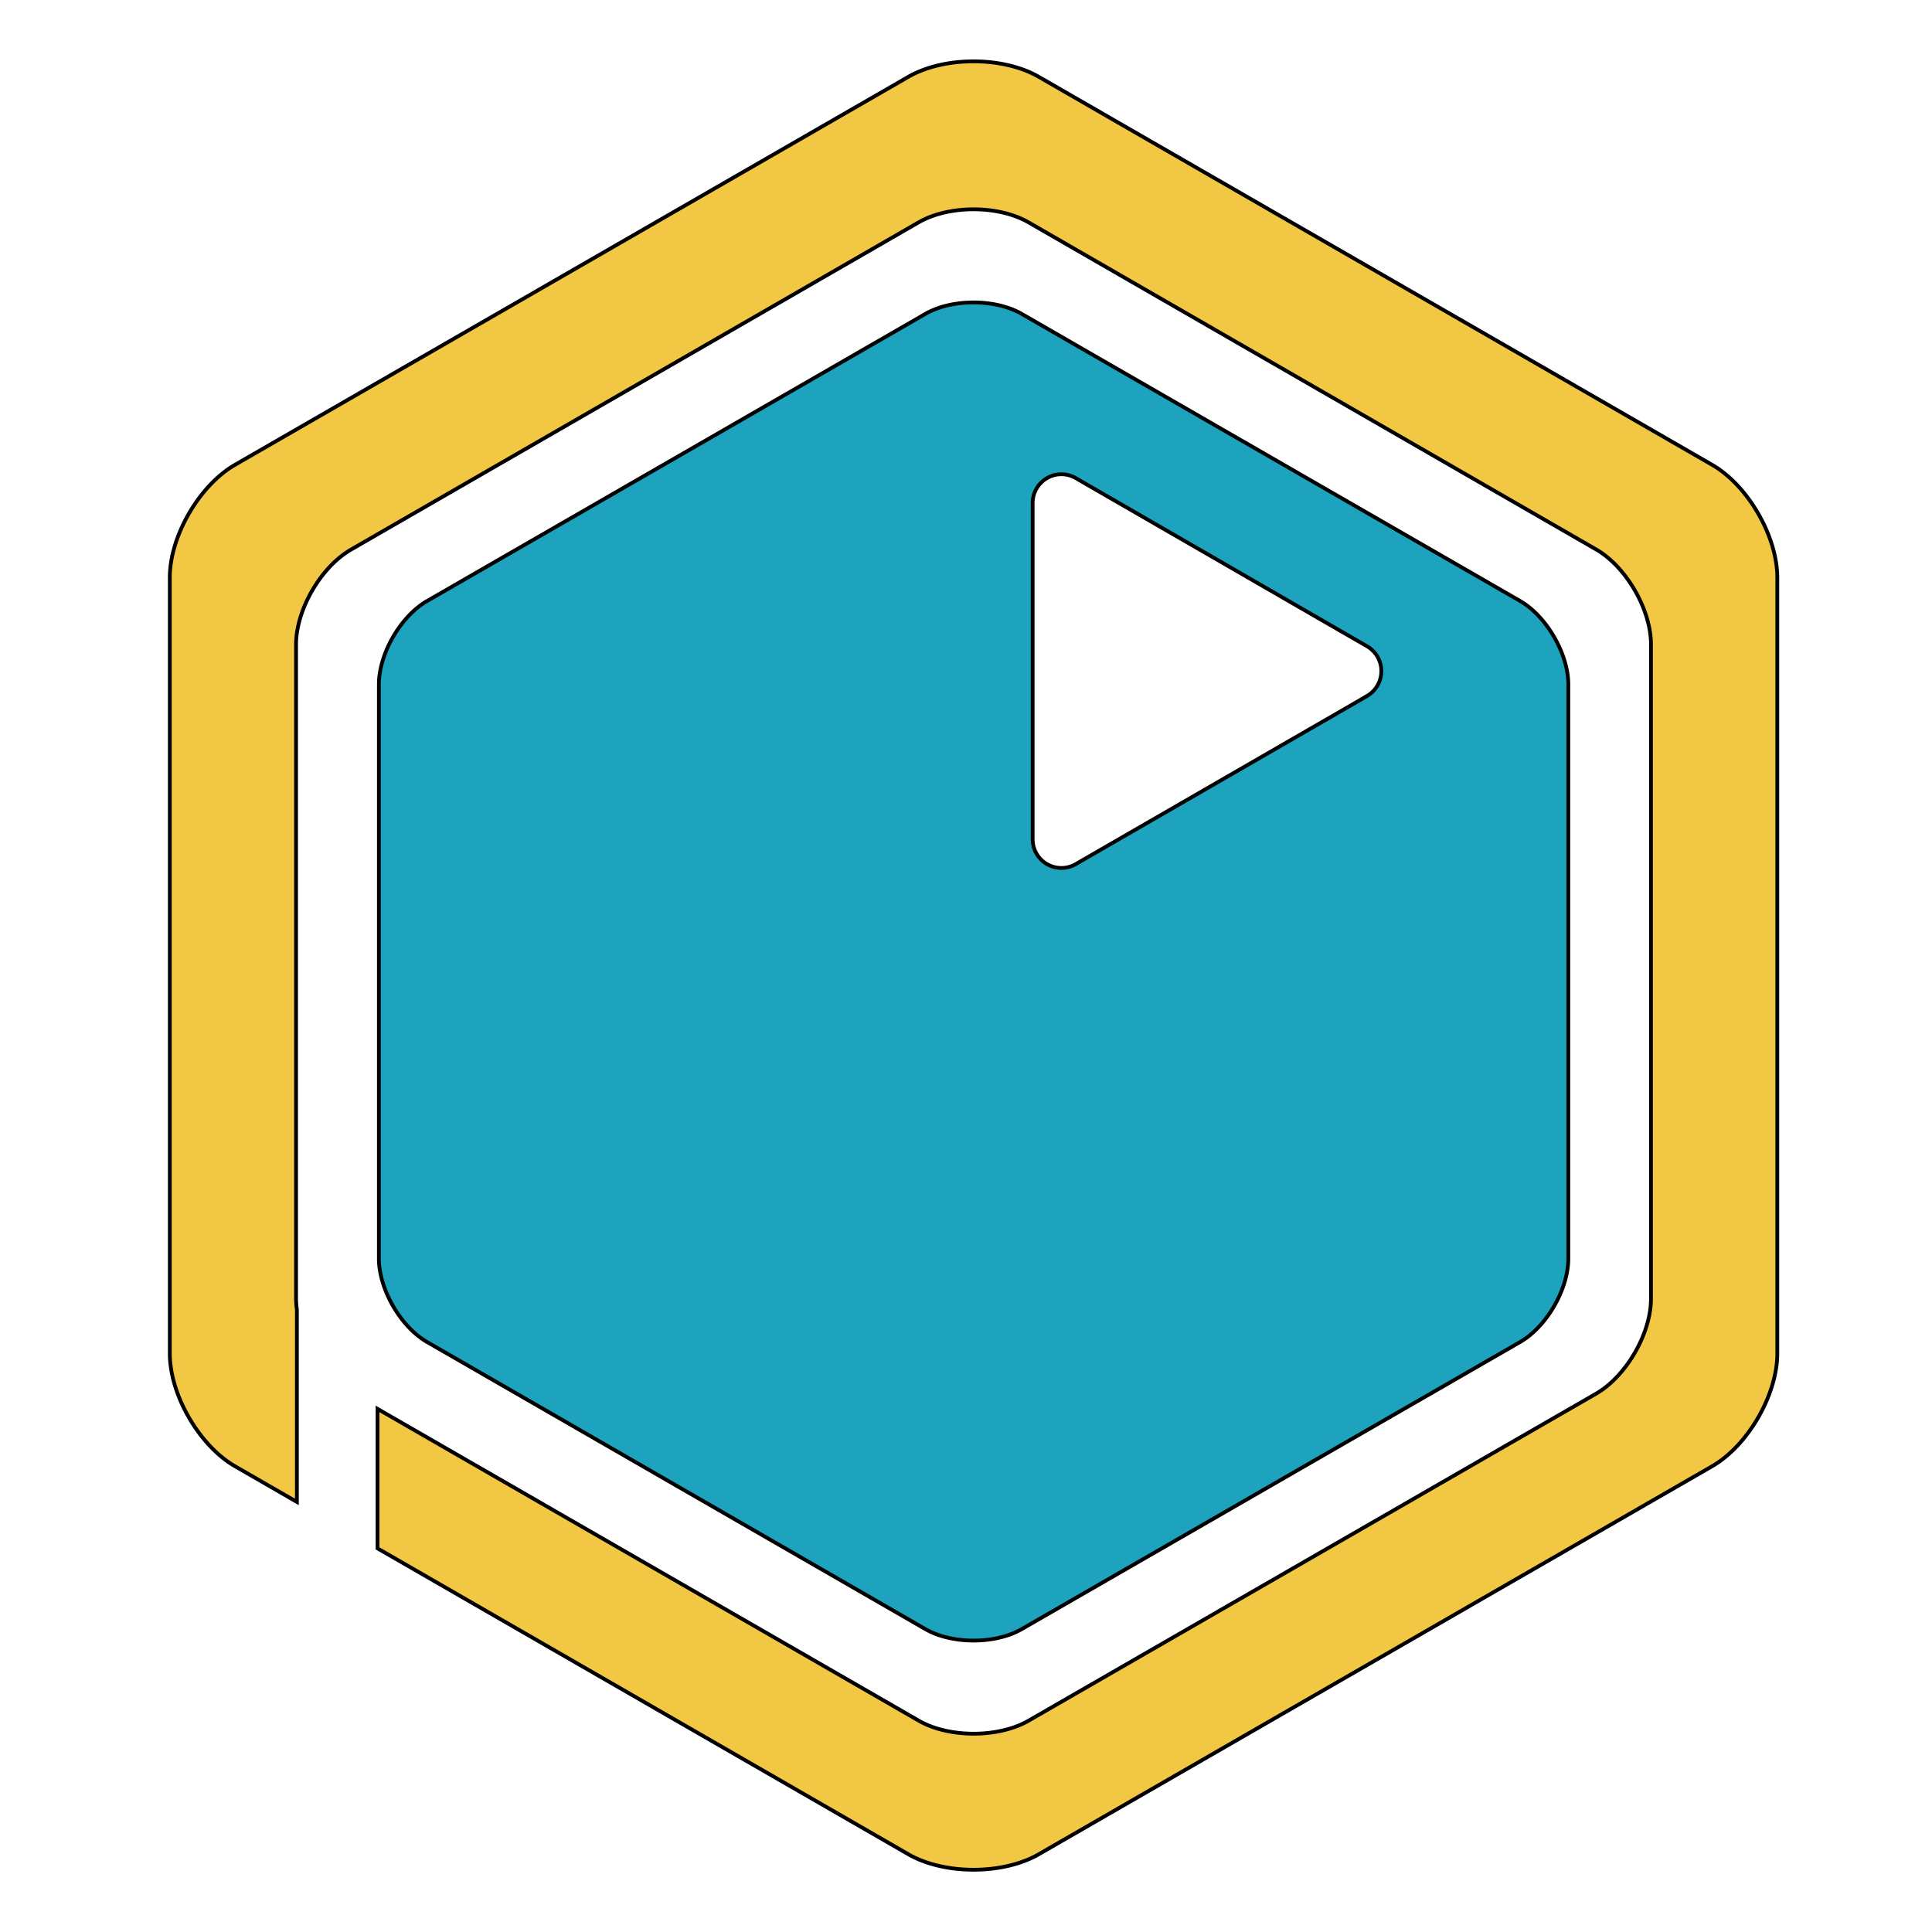 <svg width="512" height="512" xmlns="http://www.w3.org/2000/svg">
 <defs>
  <style>.cls-1 {
        fill: #f2c744;
      }

      .cls-2 {
        fill: #1da3bd;
      }</style>
 </defs>
 <g>
  <title>Layer 1</title>
  <g stroke="null" id="Layer_2">
   <g stroke="null" id="svg_7">
    <g stroke="null" id="svg_6">
     <path stroke="null" id="svg_4" d="m453.711,123.17l-178.421,-102.806c-9.506,-5.477 -25.073,-5.477 -34.579,0l-178.421,102.806c-9.506,5.483 -17.29,18.939 -17.29,29.899l0,205.612c0,10.954 7.784,24.416 17.29,29.899l16.389,9.445l0,-50.944a21.55,21.55 0 0 1 -0.225,-2.964l0,-173.291c0,-9.238 6.56,-20.576 14.606,-25.201l150.366,-86.691c8.015,-4.619 21.136,-4.619 29.151,0l150.396,86.661c8.015,4.625 14.557,15.963 14.557,25.231l0,173.321c0,9.244 -6.56,20.582 -14.575,25.207l-150.348,86.63c-8.015,4.619 -21.136,4.619 -29.151,0l-143.41,-82.62l0,36.971l140.665,81.056c9.506,5.477 25.073,5.477 34.579,0l178.421,-102.812c9.506,-5.477 17.29,-18.933 17.29,-29.899l0,-205.612c0,-10.96 -7.784,-24.416 -17.29,-29.899z" class="cls-1"/>
     <path stroke="null" id="svg_5" d="m402.84,159.264l-132.06,-76.071c-7.035,-4.053 -18.549,-4.053 -25.56,0l-132.03,76.071c-7.041,4.059 -12.78,13.997 -12.78,22.128l0,152.143c0,8.112 5.757,18.068 12.78,22.122l132.03,76.065c7.035,4.059 18.549,4.059 25.56,0l132.06,-76.071c7.041,-4.053 12.78,-13.997 12.78,-22.122l0,-152.143c0,-8.124 -5.769,-18.062 -12.78,-22.122zm-40.543,25.177l-77.216,44.56a7.613,7.613 0 0 1 -11.417,-6.591l0,-89.119a7.613,7.613 0 0 1 11.417,-6.591l77.185,44.56a7.613,7.613 0 0 1 0,13.182l0.03,0z" class="cls-2"/>
    </g>
   </g>
  </g>
 </g>
</svg>